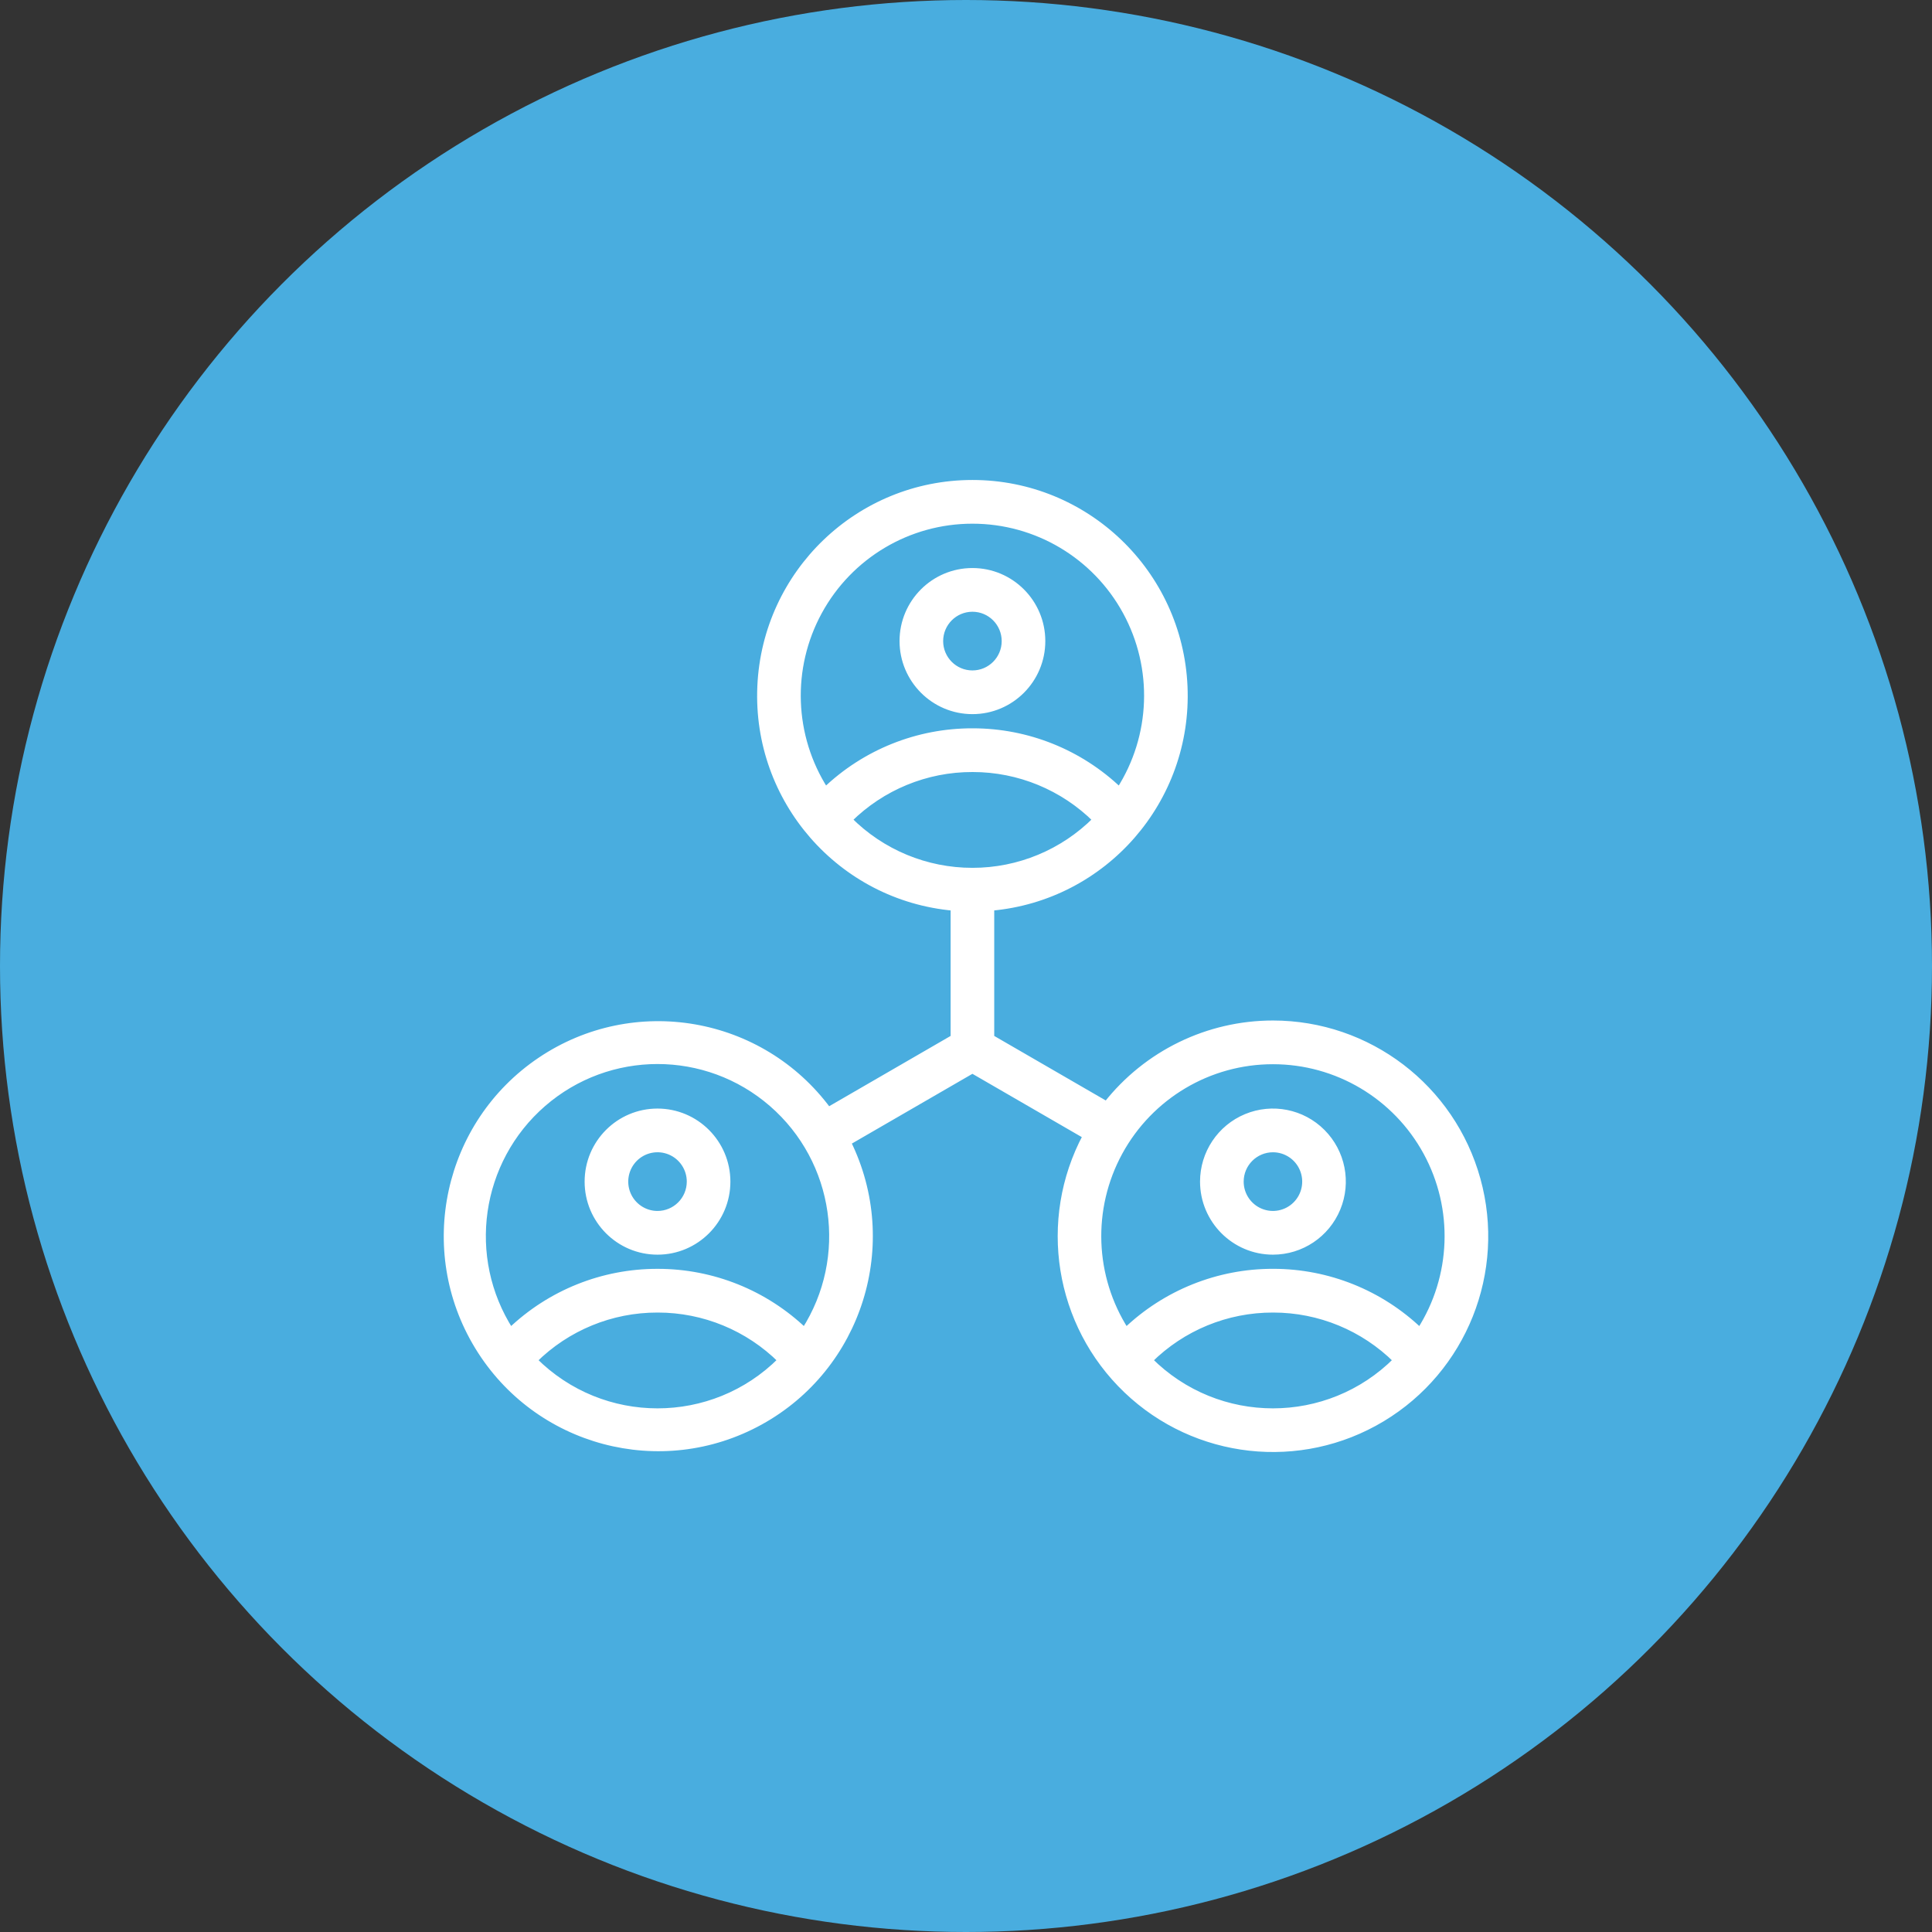 <?xml version="1.0" encoding="UTF-8"?> <svg xmlns="http://www.w3.org/2000/svg" width="80" height="80" viewBox="0 0 80 80" fill="none"><rect x="0" y="0" width="80" height="80" fill="#333333" stroke="none"/><circle cx="40" cy="40" r="40" fill="#49ADDF"></circle><path fill-rule="evenodd" clip-rule="evenodd" d="M45.818 45.73C47.482 43.616 50.022 42.382 52.709 42.382L52.709 42.382C56.661 42.382 60.127 45.024 61.181 48.841C62.235 52.658 60.618 56.711 57.228 58.747C53.839 60.783 49.511 60.301 46.649 57.57C43.788 54.838 43.097 50.529 44.961 47.036L40.266 44.319L35.111 47.302C37.185 51.513 35.585 56.614 31.48 58.878C27.376 61.142 22.22 59.767 19.781 55.757C17.342 51.748 18.483 46.525 22.371 43.904C26.259 41.283 31.516 42.194 34.3 45.97L39.488 42.968V37.586C34.803 37.169 31.276 33.129 31.485 28.42C31.693 23.71 35.563 20 40.266 20C44.969 20 48.839 23.71 49.047 28.42C49.256 33.129 45.729 37.169 41.044 37.586V42.968L45.818 45.73ZM27.226 46.028C25.628 46.028 24.333 47.326 24.333 48.928C24.333 50.529 25.628 51.828 27.226 51.828C28.824 51.828 30.119 50.529 30.119 48.928C30.117 47.327 28.823 46.03 27.226 46.028ZM27.226 50.268C26.685 50.268 26.198 49.941 25.991 49.44C25.784 48.94 25.898 48.363 26.281 47.98C26.663 47.597 27.238 47.482 27.738 47.69C28.237 47.897 28.563 48.386 28.563 48.928C28.562 49.667 27.964 50.267 27.226 50.268ZM22.121 56.324L22.121 56.323C24.941 59.148 29.511 59.148 32.331 56.323C30.977 54.979 29.148 54.225 27.242 54.225H27.226C25.314 54.221 23.479 54.975 22.121 56.323L22.121 56.323V56.324ZM27.246 52.665C29.505 52.666 31.677 53.539 33.312 55.103V55.103C35.256 52.07 34.681 48.066 31.963 45.705C29.244 43.344 25.208 43.344 22.489 45.705C19.771 48.066 19.196 52.07 21.14 55.103C22.779 53.535 24.959 52.661 27.226 52.665H27.246ZM40.266 36.06C38.351 36.062 36.515 35.299 35.161 33.942C36.519 32.593 38.354 31.839 40.266 31.843H40.282C42.188 31.843 44.017 32.597 45.371 33.941C44.018 35.299 42.181 36.062 40.266 36.06ZM46.614 25.33C45.346 23.004 42.911 21.558 40.266 21.56V21.56C37.621 21.558 35.187 23.004 33.918 25.33C32.65 27.657 32.75 30.491 34.18 32.721C35.819 31.153 37.999 30.279 40.266 30.283H40.286C42.545 30.284 44.717 31.157 46.352 32.721C47.782 30.491 47.883 27.657 46.614 25.33ZM52.709 43.942C55.354 43.94 57.789 45.386 59.057 47.712C60.326 50.038 60.225 52.873 58.795 55.103C57.161 53.539 54.989 52.666 52.729 52.664H52.709C50.443 52.661 48.263 53.535 46.624 55.103C45.194 52.873 45.093 50.038 46.361 47.712C47.63 45.386 50.065 43.94 52.709 43.942ZM47.605 56.323L47.605 56.324V56.323L47.605 56.323ZM47.605 56.323C48.963 54.975 50.798 54.221 52.709 54.225H52.726C54.632 54.225 56.46 54.979 57.814 56.323C54.995 59.148 50.425 59.148 47.605 56.323ZM52.709 51.828C53.88 51.828 54.935 51.121 55.383 50.038C55.831 48.954 55.583 47.706 54.755 46.877C53.928 46.048 52.684 45.8 51.602 46.248C50.521 46.697 49.816 47.755 49.816 48.928C49.818 50.529 51.112 51.826 52.709 51.828ZM53.945 48.415C53.738 47.914 53.25 47.588 52.709 47.588C51.972 47.589 51.374 48.188 51.373 48.928C51.373 49.47 51.698 49.958 52.198 50.166C52.697 50.373 53.273 50.258 53.655 49.875C54.037 49.492 54.152 48.916 53.945 48.415ZM40.266 29.446C41.864 29.446 43.159 28.147 43.159 26.546C43.159 24.944 41.864 23.646 40.266 23.646C38.668 23.646 37.373 24.944 37.373 26.546C37.375 28.147 38.669 29.444 40.266 29.446ZM41.603 26.546C41.603 25.806 41.004 25.206 40.266 25.206V25.206C39.528 25.207 38.93 25.806 38.929 26.546C38.929 27.286 39.528 27.886 40.266 27.886C41.004 27.886 41.603 27.286 41.603 26.546Z" fill="white"></path><path d="M52.709 42.382L52.764 42.27L52.738 42.257L52.709 42.257L52.709 42.382ZM45.818 45.73L45.755 45.839L45.849 45.893L45.916 45.808L45.818 45.73ZM52.709 42.382L52.655 42.494L52.681 42.507L52.709 42.507L52.709 42.382ZM44.961 47.036L45.071 47.095L45.128 46.989L45.023 46.928L44.961 47.036ZM40.266 44.319L40.329 44.211L40.266 44.175L40.203 44.211L40.266 44.319ZM35.111 47.302L35.048 47.194L34.947 47.253L34.999 47.358L35.111 47.302ZM22.371 43.904L22.441 44.008L22.371 43.904ZM34.3 45.97L34.2 46.044L34.266 46.134L34.363 46.078L34.3 45.97ZM39.488 42.968L39.55 43.076L39.613 43.04V42.968H39.488ZM39.488 37.586H39.613V37.471L39.499 37.461L39.488 37.586ZM41.044 37.586L41.033 37.461L40.919 37.471V37.586H41.044ZM41.044 42.968H40.919V43.04L40.982 43.076L41.044 42.968ZM27.226 46.028L27.226 45.903H27.226V46.028ZM30.119 48.928H30.244V48.928L30.119 48.928ZM27.226 50.268V50.393H27.226L27.226 50.268ZM26.281 47.98L26.192 47.892L26.281 47.98ZM27.738 47.69L27.69 47.805L27.738 47.69ZM28.563 48.928L28.688 48.928V48.928L28.563 48.928ZM22.121 56.324H21.996V56.624L22.209 56.412L22.121 56.324ZM32.331 56.323L32.419 56.411L32.508 56.323L32.419 56.234L32.331 56.323ZM27.242 54.225L27.242 54.1H27.242V54.225ZM27.226 54.225L27.225 54.35H27.226V54.225ZM22.121 56.323L22.209 56.235L21.996 56.022V56.323H22.121ZM33.312 55.103L33.225 55.194L33.437 55.396V55.103H33.312ZM27.246 52.665L27.246 52.54H27.246V52.665ZM33.312 55.103L33.206 55.036L33.187 55.067V55.103H33.312ZM21.14 55.103L21.035 55.171L21.117 55.299L21.227 55.194L21.14 55.103ZM27.226 52.665L27.225 52.79H27.226V52.665ZM35.161 33.942L35.073 33.853L34.984 33.941L35.073 34.03L35.161 33.942ZM40.266 36.06L40.266 35.935H40.266L40.266 36.06ZM40.266 31.843L40.265 31.968H40.266V31.843ZM40.282 31.843L40.282 31.718H40.282V31.843ZM45.371 33.941L45.459 34.03L45.548 33.941L45.459 33.853L45.371 33.941ZM40.266 21.56L40.266 21.435L40.141 21.435V21.56H40.266ZM40.266 21.56L40.266 21.685L40.391 21.685V21.56H40.266ZM33.918 25.33L33.808 25.27L33.918 25.33ZM34.18 32.721L34.075 32.789L34.157 32.917L34.267 32.812L34.18 32.721ZM40.266 30.283L40.265 30.408H40.266V30.283ZM40.286 30.283L40.286 30.158H40.286V30.283ZM46.352 32.721L46.265 32.812L46.375 32.917L46.457 32.789L46.352 32.721ZM59.057 47.712L58.948 47.772L59.057 47.712ZM52.709 43.942L52.709 44.067H52.709L52.709 43.942ZM58.795 55.103L58.709 55.194L58.818 55.298L58.9 55.171L58.795 55.103ZM52.729 52.664L52.729 52.539H52.729V52.664ZM52.709 52.664L52.709 52.789H52.709V52.664ZM46.624 55.103L46.519 55.171L46.6 55.298L46.71 55.193L46.624 55.103ZM46.361 47.712L46.252 47.652L46.361 47.712ZM47.605 56.324H47.48V56.625L47.693 56.412L47.605 56.324ZM47.605 56.323L47.693 56.235L47.48 56.022V56.323H47.605ZM52.709 54.225L52.709 54.35H52.709V54.225ZM52.726 54.225L52.726 54.1H52.726V54.225ZM57.814 56.323L57.903 56.412L57.991 56.323L57.903 56.235L57.814 56.323ZM55.383 50.038L55.267 49.99L55.383 50.038ZM52.709 51.828L52.709 51.953H52.709L52.709 51.828ZM51.602 46.248L51.65 46.364L51.602 46.248ZM49.816 48.928H49.691V48.928L49.816 48.928ZM52.709 47.588L52.709 47.463H52.709L52.709 47.588ZM53.945 48.415L54.06 48.367H54.06L53.945 48.415ZM51.373 48.928L51.248 48.928V48.928L51.373 48.928ZM52.198 50.166L52.246 50.05H52.246L52.198 50.166ZM53.655 49.875L53.566 49.787L53.655 49.875ZM40.266 29.446L40.266 29.571H40.266L40.266 29.446ZM37.373 26.546H37.248V26.546L37.373 26.546ZM40.266 25.206L40.266 25.081L40.141 25.081V25.206H40.266ZM41.603 26.546L41.478 26.546L41.603 26.546ZM40.266 25.206L40.266 25.331L40.391 25.331V25.206H40.266ZM38.929 26.546L38.804 26.546V26.546H38.929ZM40.266 27.886L40.266 27.761L40.266 27.886ZM52.709 42.257C49.983 42.257 47.408 43.508 45.719 45.653L45.916 45.808C47.557 43.723 50.06 42.507 52.709 42.507L52.709 42.257ZM52.764 42.27L52.764 42.27L52.654 42.494L52.655 42.494L52.764 42.27ZM61.301 48.808C60.232 44.937 56.717 42.257 52.709 42.257L52.709 42.507C56.605 42.507 60.021 45.111 61.06 48.874L61.301 48.808ZM57.293 58.854C60.73 56.789 62.37 52.679 61.301 48.808L61.06 48.874C62.099 52.638 60.505 56.633 57.164 58.64L57.293 58.854ZM46.563 57.66C49.465 60.43 53.855 60.919 57.293 58.854L57.164 58.64C53.823 60.647 49.556 60.172 46.736 57.479L46.563 57.66ZM44.851 46.977C42.961 50.519 43.661 54.89 46.563 57.66L46.736 57.479C43.915 54.787 43.234 50.538 45.071 47.095L44.851 46.977ZM40.203 44.428L44.898 47.145L45.023 46.928L40.329 44.211L40.203 44.428ZM35.174 47.411L40.329 44.428L40.203 44.211L35.048 47.194L35.174 47.411ZM31.541 58.987C35.704 56.691 37.327 51.518 35.223 47.247L34.999 47.358C37.043 51.509 35.466 56.537 31.42 58.769L31.541 58.987ZM19.674 55.822C22.148 59.889 27.377 61.284 31.541 58.987L31.42 58.769C27.374 61 22.292 59.645 19.888 55.692L19.674 55.822ZM22.301 43.8C18.358 46.459 17.201 51.756 19.674 55.822L19.888 55.692C17.484 51.74 18.609 46.591 22.441 44.008L22.301 43.8ZM34.401 45.896C31.576 42.066 26.244 41.142 22.301 43.8L22.441 44.008C26.273 41.425 31.455 42.322 34.2 46.044L34.401 45.896ZM39.425 42.86L34.238 45.862L34.363 46.078L39.55 43.076L39.425 42.86ZM39.363 37.586V42.968H39.613V37.586H39.363ZM31.36 28.414C31.148 33.19 34.725 37.287 39.477 37.71L39.499 37.461C34.881 37.05 31.404 33.068 31.61 28.425L31.36 28.414ZM40.266 19.875C35.496 19.875 31.571 23.638 31.36 28.414L31.61 28.425C31.815 23.783 35.63 20.125 40.266 20.125V19.875ZM49.172 28.414C48.961 23.638 45.036 19.875 40.266 19.875V20.125C44.902 20.125 48.717 23.783 48.922 28.425L49.172 28.414ZM41.055 37.71C45.807 37.287 49.383 33.19 49.172 28.414L48.922 28.425C49.128 33.068 45.651 37.05 41.033 37.461L41.055 37.71ZM41.169 42.968V37.586H40.919V42.968H41.169ZM45.88 45.622L41.107 42.86L40.982 43.076L45.755 45.839L45.88 45.622ZM24.458 48.928C24.458 47.395 25.697 46.153 27.226 46.153V45.903C25.559 45.903 24.208 47.257 24.208 48.928H24.458ZM27.226 51.703C25.697 51.703 24.458 50.461 24.458 48.928H24.208C24.208 50.598 25.559 51.953 27.226 51.953V51.703ZM29.994 48.928C29.994 50.461 28.755 51.703 27.226 51.703V51.953C28.893 51.953 30.244 50.598 30.244 48.928H29.994ZM27.226 46.153C28.754 46.154 29.992 47.396 29.994 48.928L30.244 48.928C30.242 47.258 28.892 45.905 27.226 45.903L27.226 46.153ZM25.875 49.488C26.102 50.035 26.634 50.393 27.226 50.393V50.143C26.736 50.143 26.294 49.847 26.106 49.393L25.875 49.488ZM26.192 47.892C25.774 48.311 25.649 48.941 25.875 49.488L26.106 49.393C25.919 48.938 26.023 48.416 26.369 48.068L26.192 47.892ZM27.786 47.574C27.239 47.347 26.61 47.473 26.192 47.892L26.369 48.068C26.716 47.721 27.237 47.617 27.69 47.805L27.786 47.574ZM28.688 48.928C28.688 48.335 28.332 47.801 27.786 47.574L27.69 47.805C28.142 47.993 28.438 48.436 28.438 48.928L28.688 48.928ZM27.226 50.393C28.033 50.392 28.687 49.736 28.688 48.928L28.438 48.928C28.437 49.599 27.895 50.142 27.226 50.143L27.226 50.393ZM22.033 56.235L22.033 56.235L22.209 56.412L22.21 56.412L22.033 56.235ZM32.242 56.235C29.472 59.011 24.981 59.011 22.21 56.235L22.033 56.412C24.901 59.285 29.551 59.285 32.419 56.411L32.242 56.235ZM27.242 54.35C29.115 54.35 30.912 55.091 32.243 56.412L32.419 56.234C31.041 54.867 29.181 54.1 27.242 54.1L27.242 54.35ZM27.226 54.35H27.242V54.1H27.226V54.35ZM22.209 56.412C23.544 55.087 25.347 54.346 27.225 54.35L27.226 54.1C25.282 54.096 23.415 54.863 22.033 56.235L22.209 56.412ZM22.033 56.412L22.033 56.412L22.21 56.235L22.209 56.235L22.033 56.412ZM22.246 56.324V56.323H21.996V56.324H22.246ZM33.398 55.013C31.741 53.427 29.537 52.541 27.246 52.54L27.245 52.79C29.473 52.791 31.614 53.652 33.225 55.194L33.398 55.013ZM33.187 55.103V55.103H33.437V55.103H33.187ZM31.881 45.799C34.552 48.12 35.117 52.055 33.206 55.036L33.417 55.171C35.395 52.085 34.81 48.012 32.044 45.611L31.881 45.799ZM22.571 45.799C25.243 43.479 29.209 43.479 31.881 45.799L32.044 45.611C29.279 43.209 25.173 43.209 22.407 45.611L22.571 45.799ZM21.246 55.036C19.335 52.055 19.9 48.12 22.571 45.799L22.407 45.611C19.642 48.012 19.058 52.085 21.035 55.171L21.246 55.036ZM27.226 52.54C24.927 52.536 22.716 53.422 21.054 55.013L21.227 55.194C22.843 53.647 24.992 52.786 27.225 52.79L27.226 52.54ZM27.246 52.54H27.226V52.79H27.246V52.54ZM35.073 34.03C36.45 35.411 38.318 36.187 40.266 36.185L40.266 35.935C38.385 35.937 36.58 35.188 35.25 33.853L35.073 34.03ZM40.266 31.718C38.322 31.714 36.455 32.481 35.073 33.853L35.249 34.03C36.584 32.706 38.387 31.964 40.265 31.968L40.266 31.718ZM40.282 31.718H40.266V31.968H40.282V31.718ZM45.459 33.853C44.081 32.486 42.221 31.718 40.282 31.718L40.282 31.968C42.155 31.968 43.952 32.709 45.283 34.03L45.459 33.853ZM40.266 36.185C42.214 36.187 44.083 35.411 45.459 34.03L45.282 33.853C43.953 35.187 42.148 35.937 40.266 35.935L40.266 36.185ZM40.266 21.685C42.865 21.683 45.258 23.104 46.504 25.39L46.724 25.27C45.434 22.904 42.957 21.433 40.266 21.435L40.266 21.685ZM40.391 21.56V21.56H40.141V21.56H40.391ZM34.028 25.39C35.274 23.104 37.667 21.683 40.266 21.685L40.266 21.435C37.575 21.433 35.099 22.904 33.808 25.27L34.028 25.39ZM34.286 32.654C32.88 30.462 32.781 27.676 34.028 25.39L33.808 25.27C32.518 27.637 32.62 30.52 34.075 32.789L34.286 32.654ZM40.266 30.158C37.967 30.154 35.756 31.04 34.094 32.631L34.267 32.812C35.883 31.265 38.032 30.404 40.265 30.408L40.266 30.158ZM40.286 30.158H40.266V30.408H40.286V30.158ZM46.438 32.631C44.781 31.045 42.578 30.159 40.286 30.158L40.286 30.408C42.513 30.409 44.654 31.27 46.265 32.812L46.438 32.631ZM46.504 25.39C47.751 27.676 47.652 30.462 46.246 32.654L46.457 32.789C47.912 30.52 48.014 27.637 46.724 25.27L46.504 25.39ZM59.167 47.652C57.877 45.286 55.4 43.815 52.709 43.817L52.709 44.067C55.309 44.065 57.701 45.486 58.948 47.772L59.167 47.652ZM58.9 55.171C60.355 52.902 60.457 50.019 59.167 47.652L58.948 47.772C60.194 50.058 60.095 52.844 58.69 55.036L58.9 55.171ZM52.729 52.789C54.956 52.791 57.097 53.652 58.709 55.194L58.881 55.013C57.224 53.427 55.021 52.541 52.729 52.539L52.729 52.789ZM52.709 52.789H52.729V52.539H52.709V52.789ZM46.71 55.193C48.326 53.647 50.475 52.786 52.709 52.789L52.709 52.539C50.411 52.536 48.2 53.422 46.537 55.013L46.71 55.193ZM46.252 47.652C44.961 50.018 45.064 52.902 46.519 55.171L46.729 55.036C45.324 52.844 45.224 50.058 46.471 47.772L46.252 47.652ZM52.709 43.817C50.019 43.815 47.542 45.286 46.252 47.652L46.471 47.772C47.718 45.486 50.11 44.065 52.709 44.067L52.709 43.817ZM47.693 56.412L47.693 56.412L47.517 56.235L47.516 56.235L47.693 56.412ZM47.48 56.323V56.324H47.73V56.323H47.48ZM47.693 56.235L47.693 56.235L47.516 56.412L47.517 56.412L47.693 56.235ZM52.709 54.1C50.765 54.096 48.898 54.863 47.517 56.235L47.693 56.412C49.027 55.087 50.831 54.346 52.709 54.35L52.709 54.1ZM52.726 54.1H52.709V54.35H52.726V54.1ZM57.903 56.235C56.525 54.867 54.664 54.1 52.726 54.1L52.726 54.35C54.599 54.35 56.395 55.091 57.726 56.412L57.903 56.235ZM47.516 56.412C50.385 59.285 55.034 59.285 57.903 56.412L57.726 56.235C54.955 59.011 50.464 59.011 47.693 56.235L47.516 56.412ZM55.267 49.99C54.839 51.027 53.829 51.703 52.709 51.703L52.709 51.953C53.931 51.953 55.031 51.216 55.498 50.085L55.267 49.99ZM54.667 46.965C55.459 47.759 55.696 48.953 55.267 49.99L55.498 50.085C55.965 48.955 55.707 47.654 54.844 46.789L54.667 46.965ZM51.65 46.364C52.685 45.934 53.875 46.172 54.667 46.965L54.844 46.789C53.981 45.923 52.682 45.665 51.554 46.133L51.65 46.364ZM49.941 48.928C49.941 47.805 50.616 46.793 51.65 46.364L51.554 46.133C50.426 46.601 49.691 47.704 49.691 48.928H49.941ZM52.71 51.703C51.182 51.701 49.943 50.46 49.941 48.928L49.691 48.928C49.693 50.597 51.043 51.951 52.709 51.953L52.71 51.703ZM52.709 47.713C53.2 47.713 53.642 48.009 53.829 48.463L54.06 48.367C53.834 47.82 53.301 47.463 52.709 47.463L52.709 47.713ZM51.498 48.928C51.498 48.257 52.041 47.714 52.71 47.713L52.709 47.463C51.902 47.464 51.249 48.119 51.248 48.928L51.498 48.928ZM52.246 50.05C51.793 49.862 51.498 49.419 51.498 48.928L51.248 48.928C51.248 49.52 51.604 50.054 52.15 50.281L52.246 50.05ZM53.566 49.787C53.22 50.134 52.699 50.238 52.246 50.05L52.15 50.281C52.696 50.508 53.325 50.383 53.743 49.964L53.566 49.787ZM53.829 48.463C54.017 48.917 53.913 49.44 53.566 49.787L53.743 49.964C54.161 49.544 54.286 48.914 54.06 48.367L53.829 48.463ZM43.034 26.546C43.034 28.079 41.795 29.321 40.266 29.321L40.266 29.571C41.933 29.571 43.284 28.216 43.284 26.546L43.034 26.546ZM40.266 23.771C41.795 23.771 43.034 25.013 43.034 26.546L43.284 26.546C43.284 24.875 41.933 23.521 40.266 23.521L40.266 23.771ZM37.498 26.546C37.498 25.013 38.737 23.771 40.266 23.771L40.266 23.521C38.599 23.521 37.248 24.875 37.248 26.546H37.498ZM40.266 29.321C38.738 29.319 37.5 28.078 37.498 26.546L37.248 26.546C37.25 28.215 38.6 29.569 40.266 29.571L40.266 29.321ZM40.266 25.331C40.935 25.331 41.478 25.875 41.478 26.546L41.728 26.546C41.728 25.737 41.074 25.081 40.266 25.081L40.266 25.331ZM40.391 25.206V25.206H40.141V25.206H40.391ZM39.054 26.546C39.055 25.875 39.597 25.332 40.266 25.331L40.266 25.081C39.459 25.082 38.805 25.738 38.804 26.546L39.054 26.546ZM40.266 27.761C39.597 27.761 39.054 27.217 39.054 26.546H38.804C38.804 27.355 39.458 28.011 40.266 28.011L40.266 27.761ZM41.478 26.546C41.478 27.217 40.935 27.761 40.266 27.761L40.266 28.011C41.074 28.011 41.728 27.355 41.728 26.546L41.478 26.546Z" fill="white"></path></svg> 